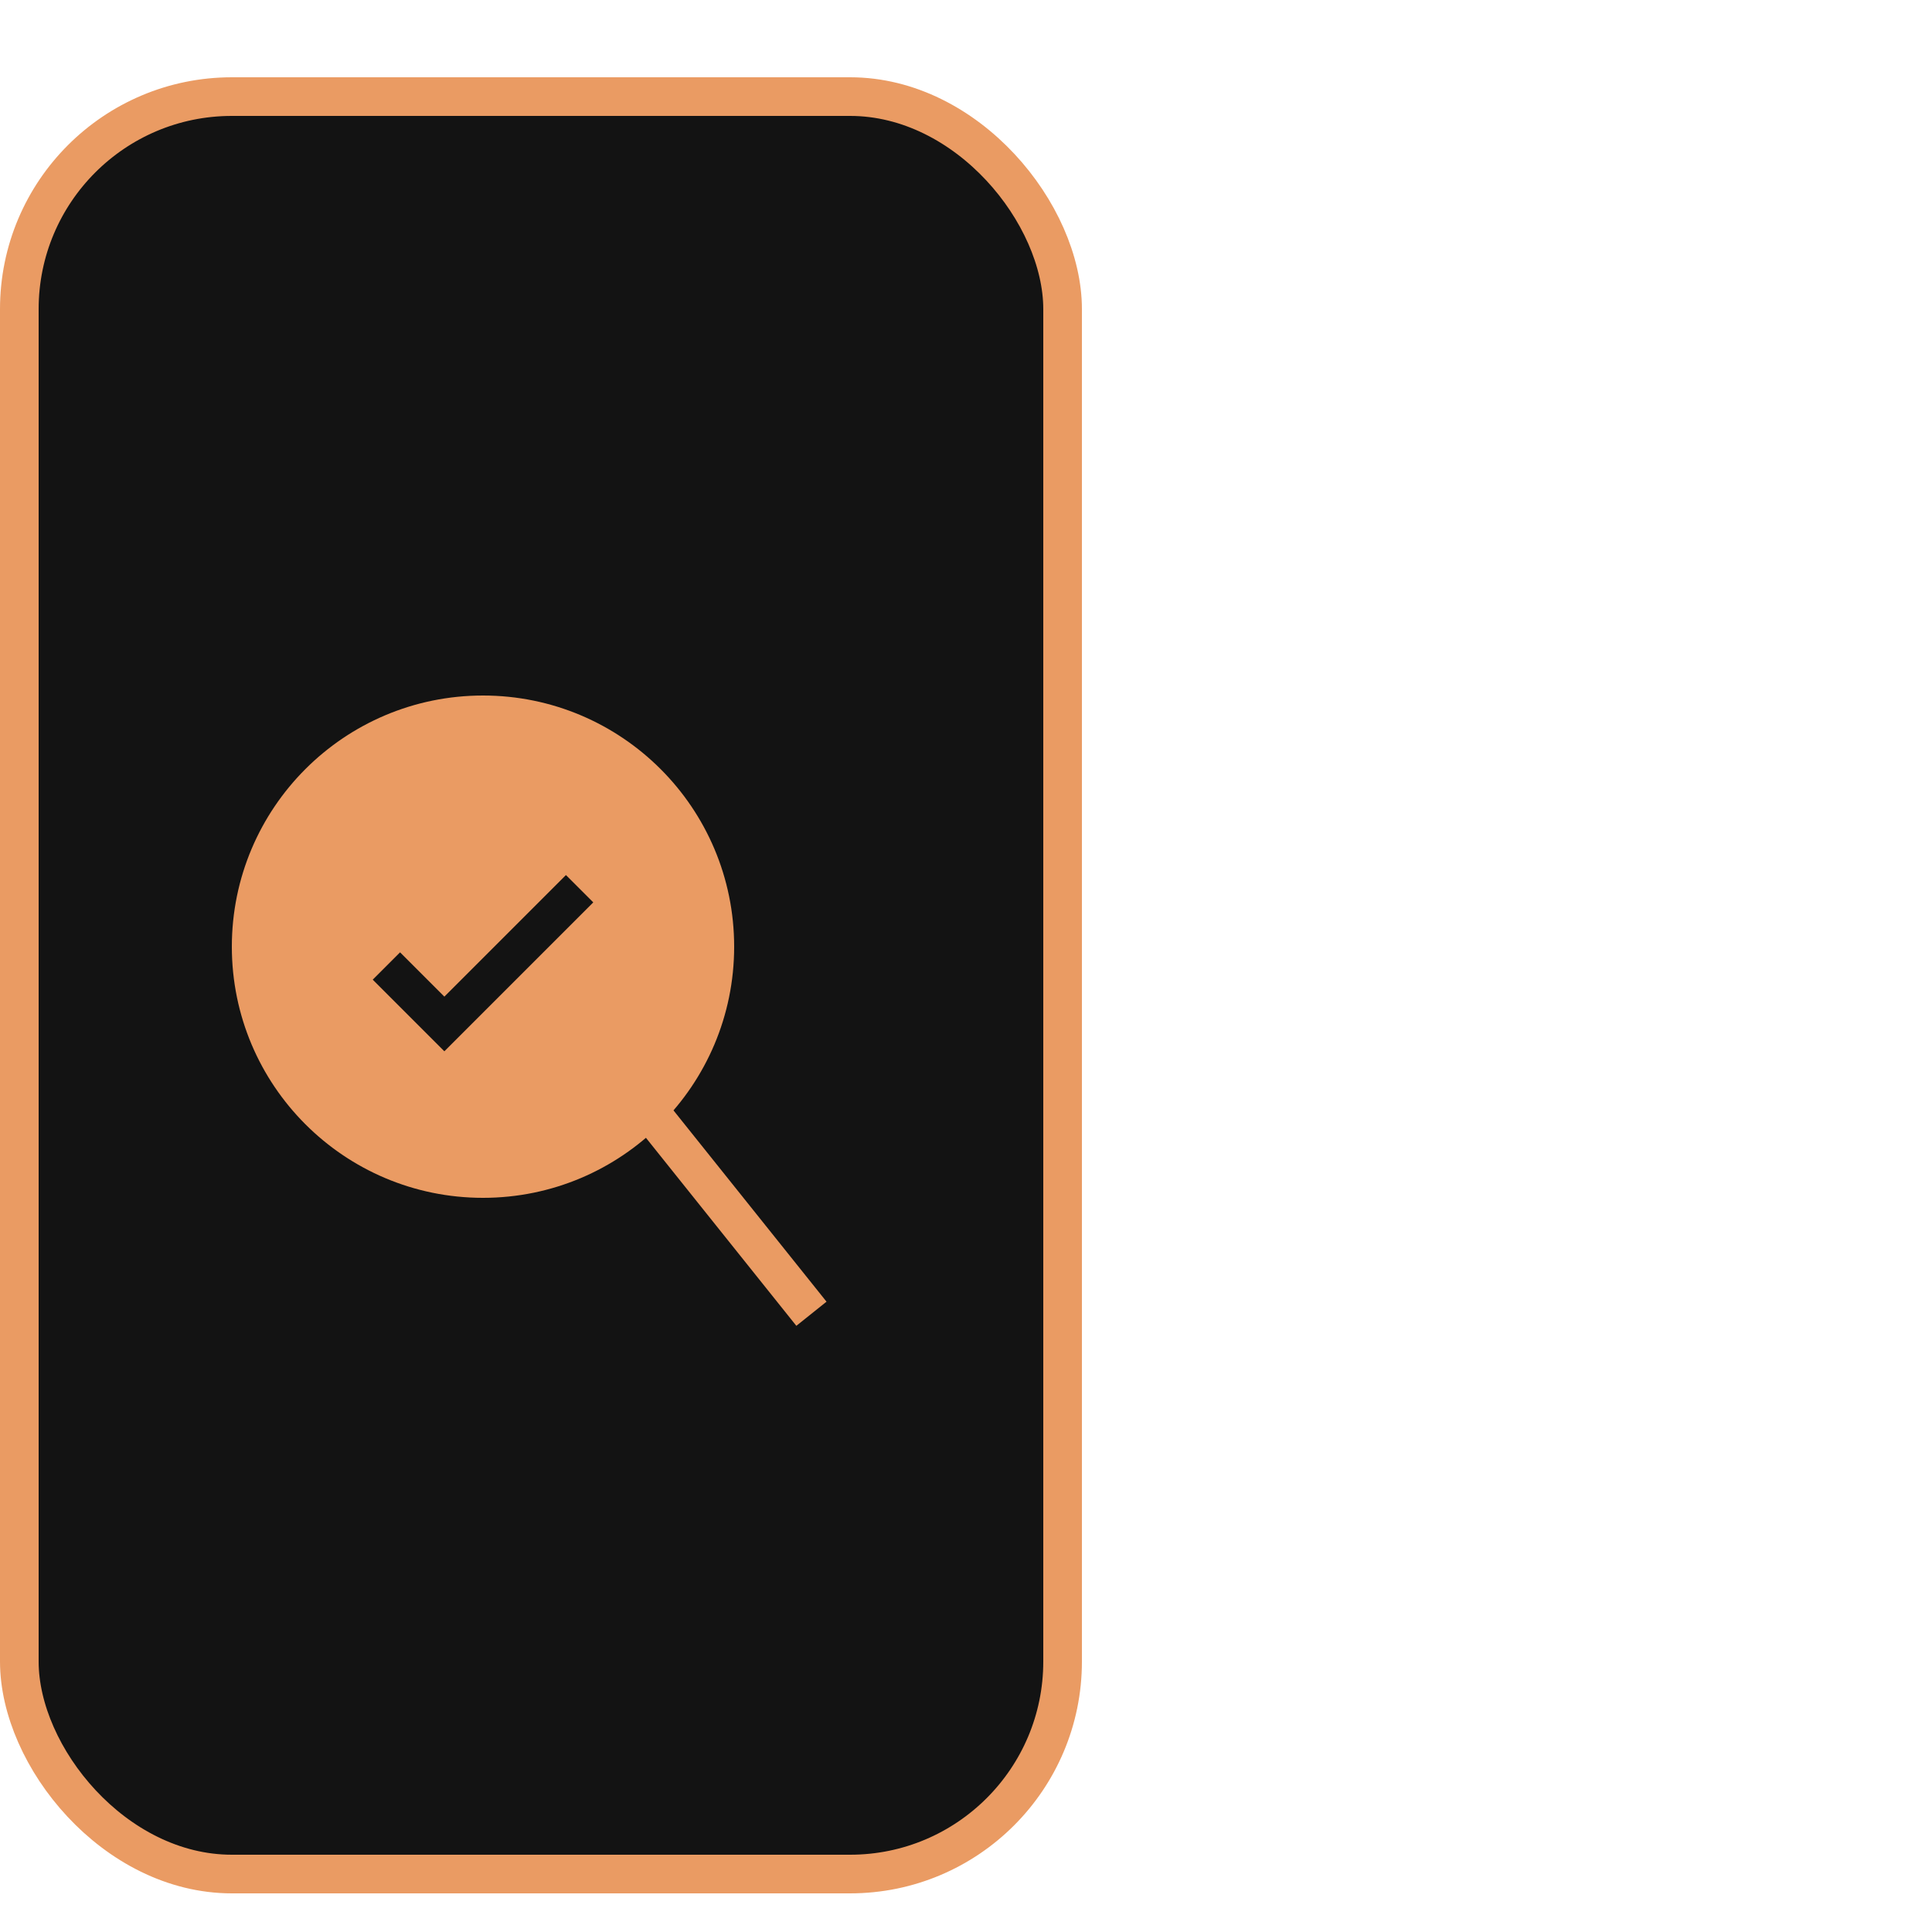 <svg width="50" height="50" viewBox="0 0 50 50" fill="none" xmlns="http://www.w3.org/2000/svg">
<rect x="0.5" y="2.5" width="27" height="46" rx="5.5" fill="#131313" stroke="#EA9B63"/>
<path d="M21 34L17 29" stroke="#EA9B63"/>
<circle cx="12.5" cy="24.5" r="6" fill="#EA9B63" stroke="#EA9B63"/>
<path d="M10 25L11.5 26.5L15 23" stroke="#131313"/>
</svg>
